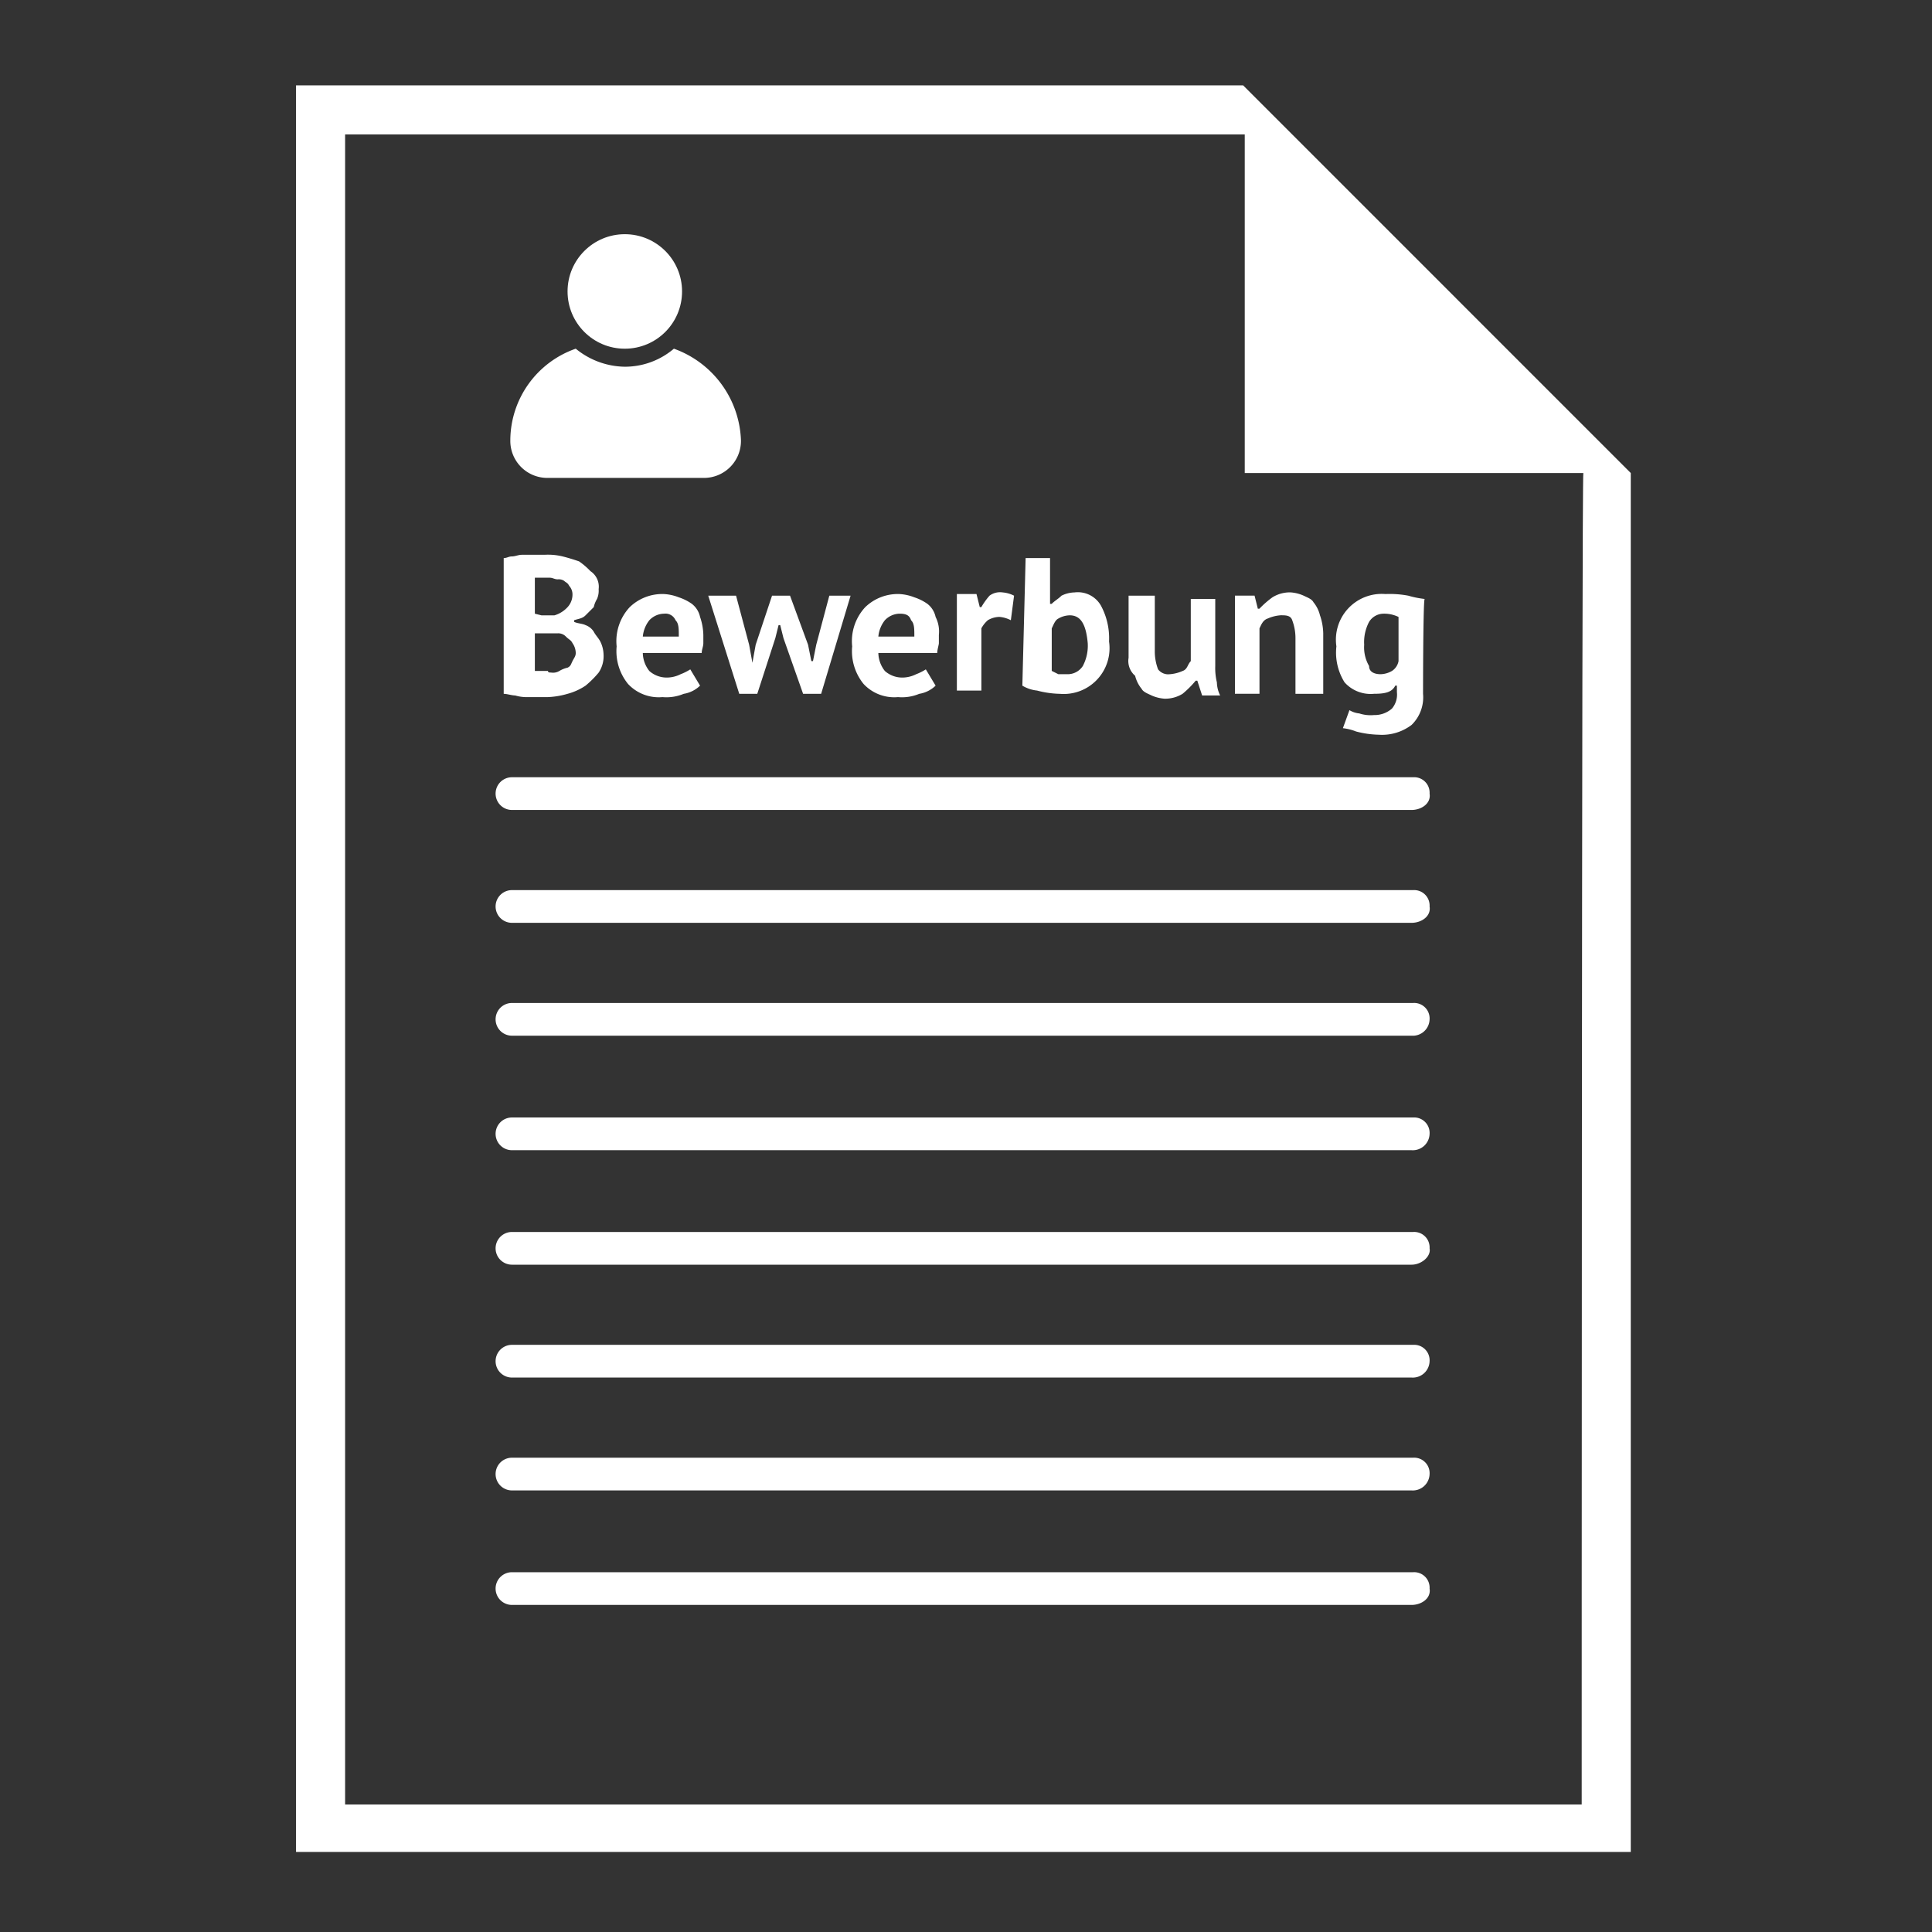 <svg xmlns="http://www.w3.org/2000/svg" width="150" height="150" viewBox="0 0 150 150">
  <rect x="0" y="0" width="150" height="150" fill="#333333" stroke="none"/>
  <g id="组_2530" data-name="组 2530" transform="translate(-1633 -10710)">
    <g id="Ebene_1" transform="translate(1625.884 10699.826)">
      <path id="路径_792" data-name="路径 792" d="M107.441,20.61h0l-3.81-3.81H30.1V153.956H133.729V46.9Zm22.478,129.663H33.91V20.61h69.848V46.9h26.288C129.919,46.9,129.919,150.273,129.919,150.273Z" transform="translate(0)" fill="#fff"/>
      <g id="组_2516" data-name="组 2516" transform="translate(45.594 70.519)">
        <path id="路径_793" data-name="路径 793" d="M113.418,61.64H43.57a1.27,1.27,0,1,1,0-2.54h69.975a1.2,1.2,0,0,1,1.27,1.27C114.942,61.132,114.18,61.64,113.418,61.64Z" transform="translate(-42.3 -59.1)" fill="#fff"/>
      </g>
      <g id="组_2517" data-name="组 2517" transform="translate(45.594 79.282)">
        <path id="路径_794" data-name="路径 794" d="M113.418,68.54H43.57a1.27,1.27,0,1,1,0-2.54h69.975a1.2,1.2,0,0,1,1.27,1.27C114.942,68.032,114.18,68.54,113.418,68.54Z" transform="translate(-42.3 -66)" fill="#fff"/>
      </g>
      <g id="组_2518" data-name="组 2518" transform="translate(45.594 88.045)">
        <path id="路径_795" data-name="路径 795" d="M113.418,75.44H43.57a1.27,1.27,0,1,1,0-2.54h69.975a1.2,1.2,0,0,1,1.27,1.27A1.305,1.305,0,0,1,113.418,75.44Z" transform="translate(-42.3 -72.9)" fill="#fff"/>
      </g>
      <g id="组_2519" data-name="组 2519" transform="translate(45.594 96.935)">
        <path id="路径_796" data-name="路径 796" d="M113.418,82.44H43.57a1.27,1.27,0,1,1,0-2.54h69.975a1.2,1.2,0,0,1,1.27,1.27A1.305,1.305,0,0,1,113.418,82.44Z" transform="translate(-42.3 -79.9)" fill="#fff"/>
      </g>
      <g id="组_2520" data-name="组 2520" transform="translate(45.594 105.824)">
        <path id="路径_797" data-name="路径 797" d="M113.418,89.44H43.57a1.27,1.27,0,1,1,0-2.54h69.975a1.2,1.2,0,0,1,1.27,1.27C114.942,88.8,114.18,89.44,113.418,89.44Z" transform="translate(-42.3 -86.9)" fill="#fff"/>
      </g>
      <g id="组_2521" data-name="组 2521" transform="translate(45.594 114.587)">
        <path id="路径_798" data-name="路径 798" d="M113.418,96.34H43.57a1.27,1.27,0,1,1,0-2.54h69.975a1.2,1.2,0,0,1,1.27,1.27A1.305,1.305,0,0,1,113.418,96.34Z" transform="translate(-42.3 -93.8)" fill="#fff"/>
      </g>
      <g id="组_2522" data-name="组 2522" transform="translate(45.594 123.35)">
        <path id="路径_799" data-name="路径 799" d="M113.418,103.24H43.57a1.27,1.27,0,1,1,0-2.54h69.975a1.2,1.2,0,0,1,1.27,1.27A1.305,1.305,0,0,1,113.418,103.24Z" transform="translate(-42.3 -100.7)" fill="#fff"/>
      </g>
      <g id="组_2523" data-name="组 2523" transform="translate(45.594 132.24)">
        <path id="路径_800" data-name="路径 800" d="M113.418,110.24H43.57a1.27,1.27,0,0,1,0-2.54h69.975a1.2,1.2,0,0,1,1.27,1.27C114.942,109.732,114.18,110.24,113.418,110.24Z" transform="translate(-42.3 -107.7)" fill="#fff"/>
      </g>
      <circle id="椭圆_47" data-name="椭圆 47" cx="4.445" cy="4.445" r="4.445" transform="translate(51.181 28.357)" fill="#fff"/>
      <g id="组_2524" data-name="组 2524" transform="translate(46.737 37.246)">
        <path id="路径_801" data-name="路径 801" d="M55.9,32.9a5.864,5.864,0,0,1-3.81,1.4,6.125,6.125,0,0,1-3.81-1.4,7.565,7.565,0,0,0-5.08,7.112,2.874,2.874,0,0,0,2.921,2.921H58.186a2.874,2.874,0,0,0,2.921-2.921A7.858,7.858,0,0,0,55.9,32.9Z" transform="translate(-43.2 -32.9)" fill="#fff"/>
      </g>
      <g id="组_2525" data-name="组 2525" transform="translate(46.229 53.248)">
        <path id="路径_802" data-name="路径 802" d="M50.166,48.167a1.611,1.611,0,0,1-.127.762,2.146,2.146,0,0,0-.254.635l-.635.635c-.254.254-.508.254-.889.381v.127c.254.127.635.127.889.254a1.268,1.268,0,0,1,.635.508c.127.254.381.508.508.762a2.393,2.393,0,0,1,.254,1.016,2.281,2.281,0,0,1-.381,1.4A7.663,7.663,0,0,1,49.15,55.66a4.694,4.694,0,0,1-1.4.635,6.374,6.374,0,0,1-1.524.254H44.7a3.156,3.156,0,0,1-1.016-.127c-.254,0-.635-.127-.889-.127V45.754c.254,0,.381-.127.635-.127s.508-.127.762-.127h1.778a4.762,4.762,0,0,1,1.4.127c.508.127.889.254,1.27.381a5.524,5.524,0,0,1,.889.762A1.447,1.447,0,0,1,50.166,48.167ZM45.721,50.2h1.016a2.247,2.247,0,0,0,1.016-.635,1.442,1.442,0,0,0,.381-1.016.97.97,0,0,0-.254-.635c-.127-.254-.254-.254-.381-.381a.764.764,0,0,0-.508-.127c-.254,0-.381-.127-.635-.127H45.213v2.794l.508.127Zm.762,4.445a.952.952,0,0,0,.635-.127,2.146,2.146,0,0,1,.635-.254c.254-.127.254-.254.381-.508s.254-.381.254-.635a1.362,1.362,0,0,0-.254-.762c-.127-.254-.254-.254-.508-.508a.821.821,0,0,0-.635-.254H45.213v2.921h1.016C46.229,54.644,46.356,54.644,46.483,54.644Z" transform="translate(-42.8 -45.5)" fill="#fff"/>
        <path id="路径_803" data-name="路径 803" d="M56.177,55.012a2.369,2.369,0,0,1-1.27.635,3.486,3.486,0,0,1-1.651.254,3.256,3.256,0,0,1-2.667-1.016,4.031,4.031,0,0,1-.889-2.921,3.874,3.874,0,0,1,1.016-3.048A3.638,3.638,0,0,1,53.383,47.9a3.708,3.708,0,0,1,1.143.254,3.8,3.8,0,0,1,1.016.508,1.745,1.745,0,0,1,.635,1.016,4.565,4.565,0,0,1,.254,1.4v.635c0,.254-.127.508-.127.762H51.732a2.311,2.311,0,0,0,.508,1.4,2.031,2.031,0,0,0,1.4.508,2.392,2.392,0,0,0,1.016-.254,4.228,4.228,0,0,0,.762-.381Zm-2.794-5.588a1.61,1.61,0,0,0-1.143.508,2.387,2.387,0,0,0-.508,1.27h2.794c0-.635,0-1.016-.254-1.27A.85.85,0,0,0,53.383,49.424Z" transform="translate(-40.937 -44.852)" fill="#fff"/>
        <path id="路径_804" data-name="路径 804" d="M61.65,48l1.4,3.81.254,1.27h.127l.254-1.27L64.7,48h1.651l-2.286,7.62h-1.4L61.142,51.3l-.254-1.016h-.127L60.507,51.3l-1.4,4.318h-1.4L55.3,48h2.159l1.016,3.81.254,1.4h0l.254-1.4L60.253,48Z" transform="translate(-39.425 -44.825)" fill="#fff"/>
        <path id="路径_805" data-name="路径 805" d="M70.577,55.012a2.369,2.369,0,0,1-1.27.635,3.486,3.486,0,0,1-1.651.254,3.256,3.256,0,0,1-2.667-1.016,4.031,4.031,0,0,1-.889-2.921,3.874,3.874,0,0,1,1.016-3.048A3.638,3.638,0,0,1,67.783,47.9a3.708,3.708,0,0,1,1.143.254,3.8,3.8,0,0,1,1.016.508,1.745,1.745,0,0,1,.635,1.016,2.512,2.512,0,0,1,.254,1.4v.635c0,.127-.127.508-.127.762H66.132a2.311,2.311,0,0,0,.508,1.4,2.031,2.031,0,0,0,1.4.508,2.392,2.392,0,0,0,1.016-.254,4.228,4.228,0,0,0,.762-.381Zm-2.794-5.588a1.61,1.61,0,0,0-1.143.508,2.388,2.388,0,0,0-.508,1.27h2.794c0-.635,0-1.016-.254-1.27C68.545,49.551,68.291,49.424,67.783,49.424Z" transform="translate(-37.05 -44.852)" fill="#fff"/>
        <path id="路径_806" data-name="路径 806" d="M74.691,49.959A2.355,2.355,0,0,0,73.8,49.7a1.835,1.835,0,0,0-.889.254,2.23,2.23,0,0,0-.508.635V55.42H70.5V47.927h1.524l.254,1.016H72.4a5.376,5.376,0,0,1,.635-.889,1.368,1.368,0,0,1,1.016-.254,2.354,2.354,0,0,1,.889.254Z" transform="translate(-35.322 -44.879)" fill="#fff"/>
        <path id="路径_807" data-name="路径 807" d="M74.754,45.7h1.9v3.556h.127c.254-.254.508-.381.762-.635a2.393,2.393,0,0,1,1.016-.254A2.061,2.061,0,0,1,80.6,49.383a5.337,5.337,0,0,1,.635,2.794,3.555,3.555,0,0,1-3.81,4.064,7.5,7.5,0,0,1-1.778-.254,2.777,2.777,0,0,1-1.143-.381l.254-9.906Zm3.429,4.445a1.835,1.835,0,0,0-.889.254c-.254.127-.381.508-.508.762v3.3l.508.254h.635a1.4,1.4,0,0,0,1.27-.635A3.364,3.364,0,0,0,79.58,52.3C79.453,50.907,79.072,50.145,78.183,50.145Z" transform="translate(-34.242 -45.446)" fill="#fff"/>
        <path id="路径_808" data-name="路径 808" d="M83.032,48v4.318a3.92,3.92,0,0,0,.254,1.4.989.989,0,0,0,.889.381,2.989,2.989,0,0,0,1.016-.254c.381-.127.381-.508.635-.762V48.254h1.9v5.207a4.764,4.764,0,0,0,.127,1.27,2.393,2.393,0,0,0,.254,1.016h-1.4L86.334,54.6h-.127a7.663,7.663,0,0,1-1.016,1.016,2.56,2.56,0,0,1-1.4.381,2.989,2.989,0,0,1-1.016-.254c-.254-.127-.635-.254-.762-.508a2.553,2.553,0,0,1-.508-1.016,1.511,1.511,0,0,1-.508-1.4V48Z" transform="translate(-32.487 -44.825)" fill="#fff"/>
        <path id="路径_809" data-name="路径 809" d="M92.2,55.674V51.356a3.92,3.92,0,0,0-.254-1.4c-.127-.381-.508-.381-.889-.381a2.989,2.989,0,0,0-1.016.254c-.381.127-.508.508-.635.762v5.08H87.5v-7.62h1.524l.254,1.016H89.4a7.259,7.259,0,0,1,1.016-.889,2.56,2.56,0,0,1,1.4-.381,2.989,2.989,0,0,1,1.016.254c.254.127.635.254.762.508a2.553,2.553,0,0,1,.508,1.016,4.566,4.566,0,0,1,.254,1.4v4.7Z" transform="translate(-30.733 -44.879)" fill="#fff"/>
        <path id="路径_810" data-name="路径 810" d="M100.431,55.647a2.987,2.987,0,0,1-.889,2.413,3.792,3.792,0,0,1-2.54.762,7.5,7.5,0,0,1-1.778-.254,3.926,3.926,0,0,0-1.016-.254l.508-1.4a1.805,1.805,0,0,0,.762.254,2.819,2.819,0,0,0,1.143.127,2.031,2.031,0,0,0,1.4-.508,1.686,1.686,0,0,0,.381-1.27v-.508h-.127c-.254.508-.762.635-1.651.635a2.717,2.717,0,0,1-2.286-.889,4.35,4.35,0,0,1-.635-2.794A3.555,3.555,0,0,1,97.51,47.9a7.81,7.81,0,0,1,1.778.127,7.309,7.309,0,0,0,1.27.254C100.431,48.281,100.431,55.647,100.431,55.647Zm-3.3-1.524a1.835,1.835,0,0,0,.889-.254,1.166,1.166,0,0,0,.508-.762V49.678a2.536,2.536,0,0,0-1.143-.254,1.334,1.334,0,0,0-1.143.635,3.364,3.364,0,0,0-.381,1.778,2.882,2.882,0,0,0,.381,1.651C96.24,54,96.748,54.123,97.129,54.123Z" transform="translate(-29.059 -44.852)" fill="#fff"/>
      </g>
    </g>
    <rect id="矩形_2591" data-name="矩形 2591" width="150" height="150" transform="translate(1633 10710)" fill="none"/>
  </g>
</svg>
